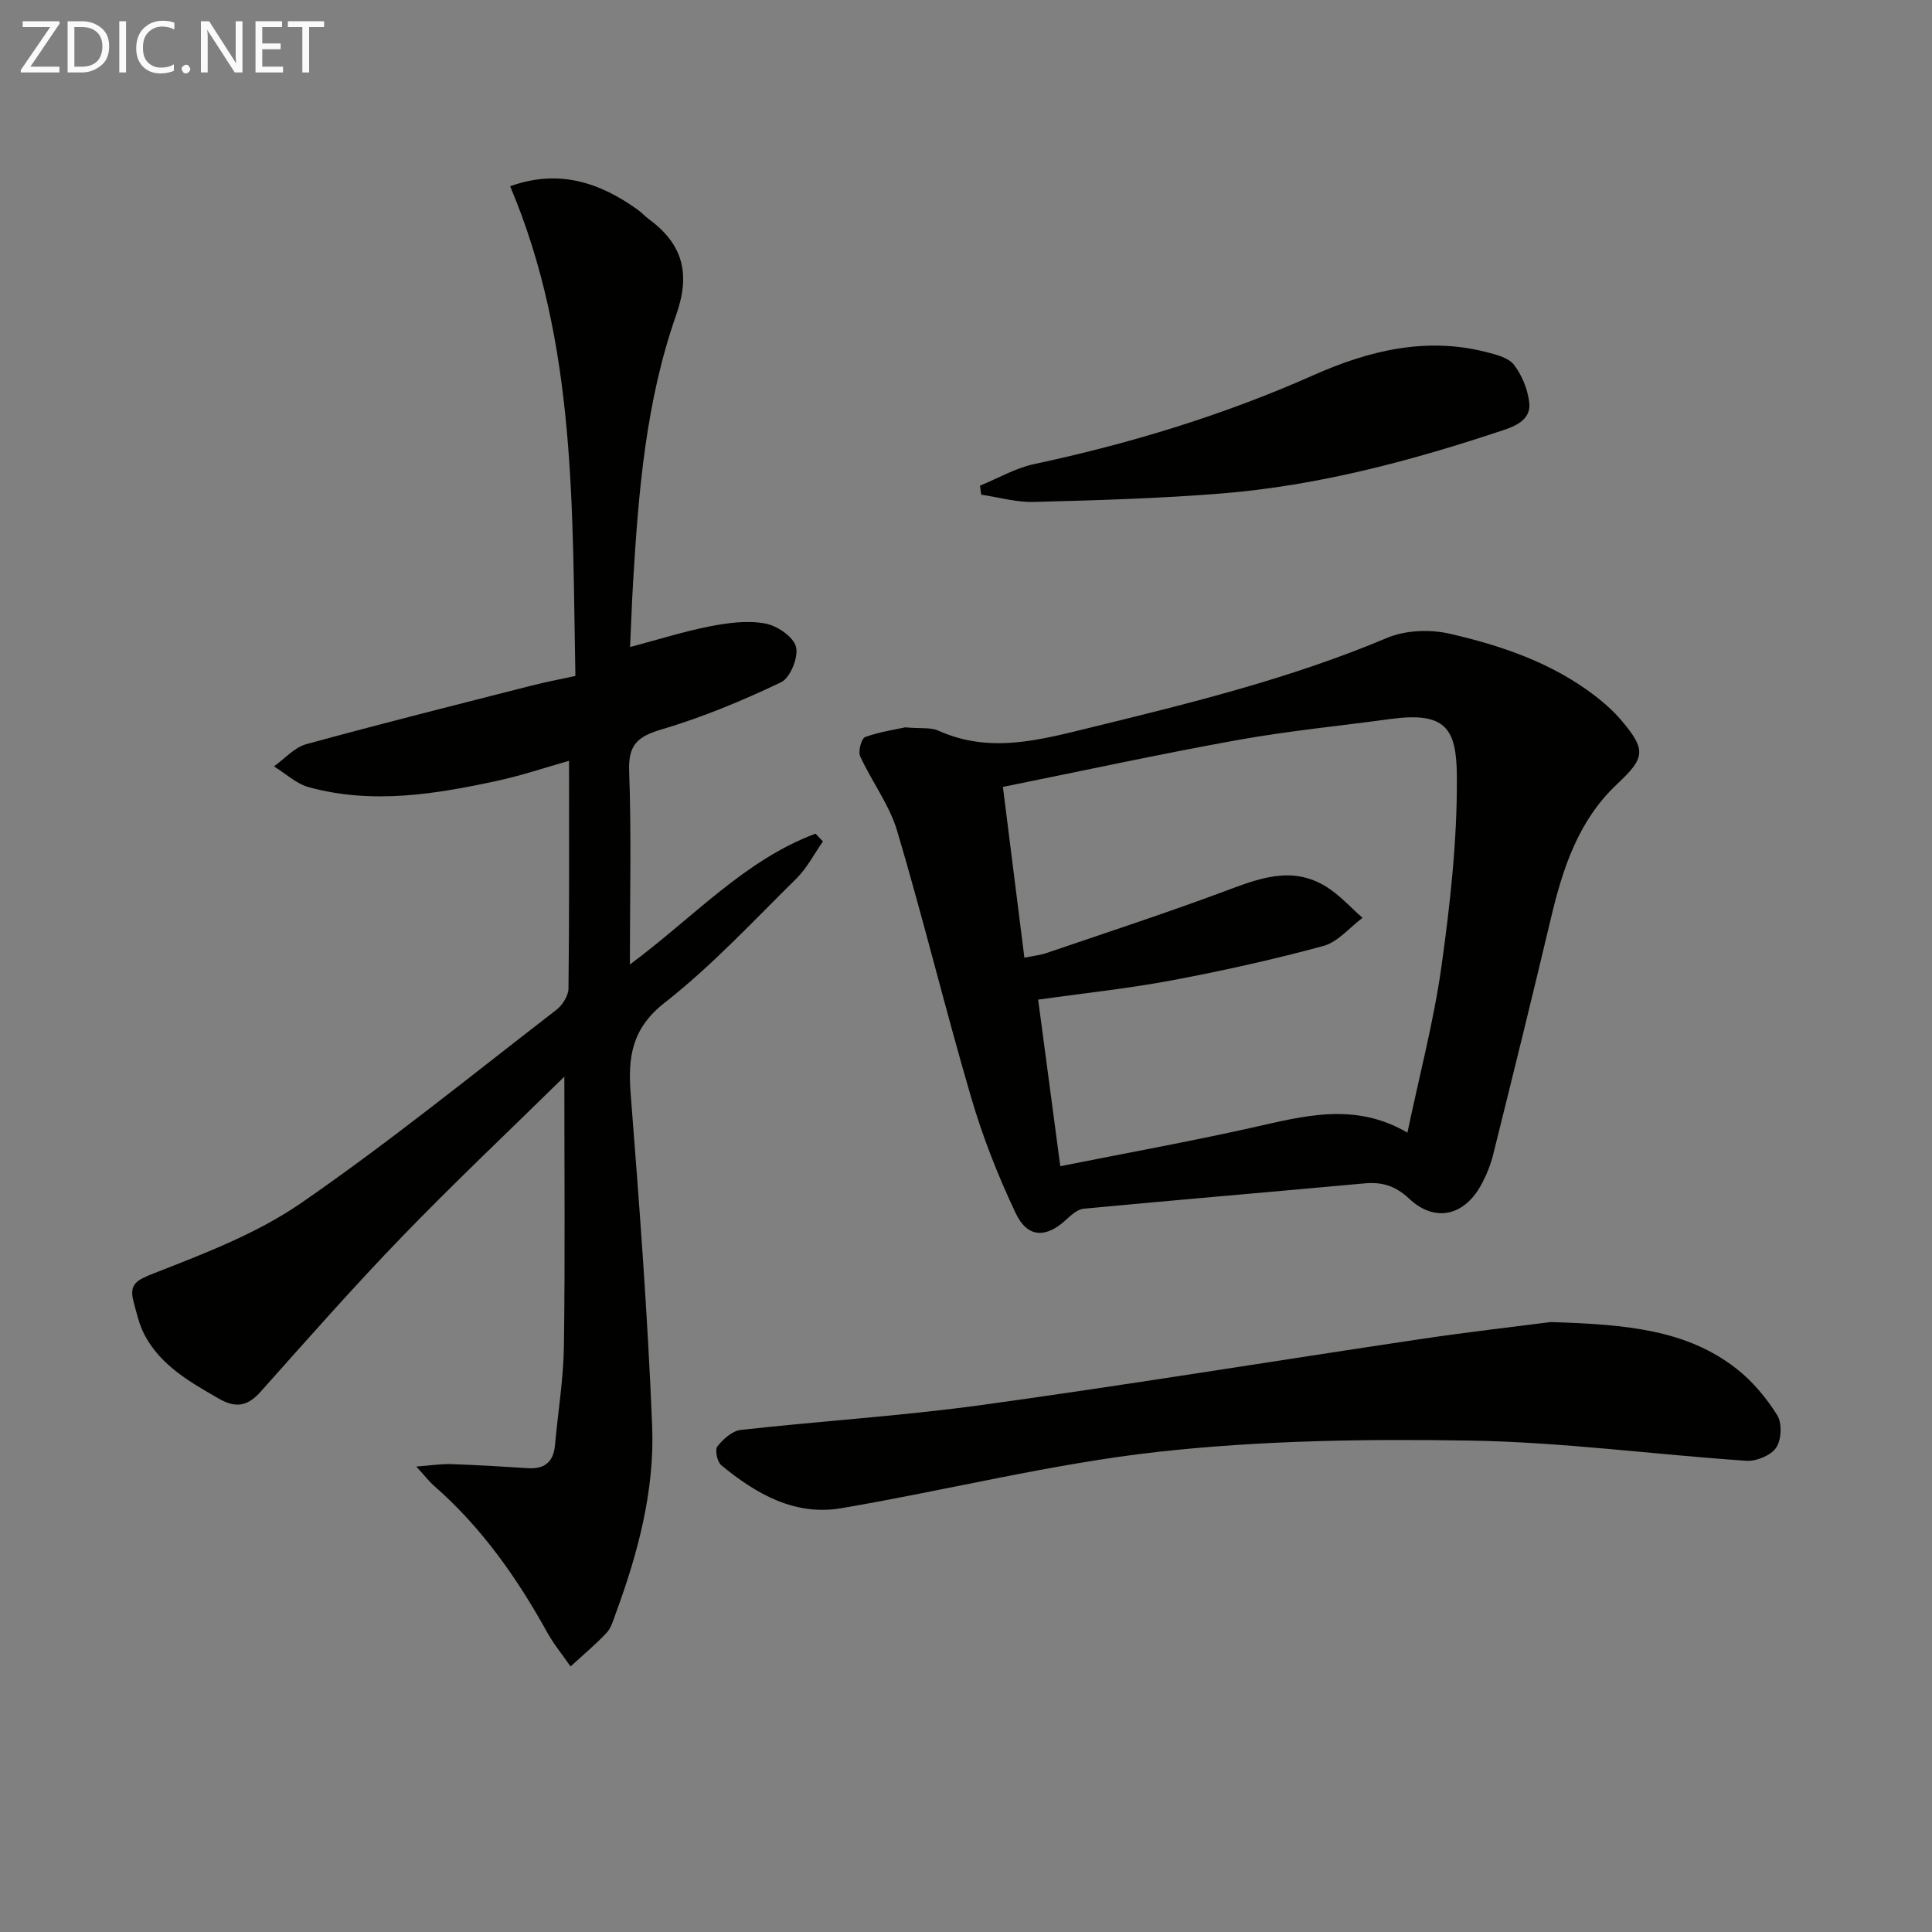 <svg enable-background="new 0 0 400 400" viewBox="0 0 400 400" xmlns="http://www.w3.org/2000/svg"><rect x="0" y="0" width="400" height="400" fill="#808080" stroke="none"/><path d="m116.84 222.91c-11.42 11.22-22.78 21.93-33.61 33.14-10.06 10.41-19.63 21.28-29.27 32.09-2.68 3-5.13 3.46-8.62 1.45-5.96-3.43-11.95-6.79-15.35-13.09-1.15-2.14-1.7-4.63-2.34-7.01-.99-3.69.7-4.49 4.26-5.88 10.45-4.1 21.26-8.21 30.41-14.52 18.18-12.54 35.38-26.52 52.88-40.02 1.26-.97 2.48-2.92 2.5-4.42.18-15.48.11-30.96.11-47.13-5.1 1.44-9.73 3.01-14.47 4.05-13.03 2.85-26.17 5.03-39.4 1.41-2.61-.71-4.82-2.84-7.22-4.31 2.21-1.57 4.21-3.91 6.67-4.59 15.51-4.26 31.11-8.16 46.69-12.14 2.86-.73 5.78-1.28 9.05-1.99-.68-34.43.3-68.74-13.51-101.39 10.04-3.61 18.5-.82 26.43 4.87.81.58 1.48 1.35 2.29 1.94 7.02 5.17 8.68 11.23 5.65 19.86-6.27 17.83-7.81 36.62-8.92 55.38-.25 4.28-.4 8.57-.62 13.35 5.82-1.54 11.15-3.23 16.61-4.3 3.7-.72 7.69-1.24 11.33-.58 2.46.44 5.85 2.72 6.41 4.82.56 2.12-1.18 6.44-3.08 7.35-8.02 3.83-16.31 7.27-24.82 9.79-4.99 1.48-6.84 3.24-6.64 8.65.48 12.94.15 25.9.15 40 13.16-9.75 23.74-21.62 38.44-27.09.51.54 1.02 1.08 1.53 1.61-1.81 2.58-3.29 5.51-5.5 7.69-8.89 8.76-17.44 18-27.22 25.66-6.9 5.4-7.68 11.3-7.08 19 1.79 22.85 3.52 45.72 4.44 68.62.54 13.37-2.92 26.33-7.54 38.88-.51 1.4-.94 2.99-1.91 4.02-2.32 2.46-4.94 4.64-7.44 6.94-1.63-2.35-3.47-4.58-4.85-7.07-6.25-11.29-13.57-21.71-23.35-30.27-1.08-.94-1.96-2.11-3.74-4.05 3.1-.23 5.17-.57 7.23-.5 5.31.18 10.61.5 15.91.84 3.49.22 5.27-1.34 5.58-4.81.6-6.78 1.74-13.55 1.84-20.33.26-18.3.09-36.57.09-55.92z" fill="#010100"/><path d="m187.41 150.59c3.26.29 5.3-.03 6.87.68 10.64 4.82 21.05 1.92 31.48-.63 20.81-5.09 41.59-10.21 61.44-18.58 3.8-1.6 8.86-1.79 12.93-.86 10.69 2.46 21.12 5.99 30.02 12.8 1.97 1.51 3.88 3.19 5.48 5.08 5.29 6.23 4.98 7.8-.88 13.31-7.97 7.5-11.21 17.42-13.65 27.73-3.87 16.3-7.88 32.57-11.93 48.82-.55 2.23-1.44 4.44-2.55 6.45-3.51 6.39-9.59 7.74-14.85 2.8-2.86-2.69-5.62-3.52-9.3-3.18-19.36 1.78-38.74 3.41-58.1 5.24-1.27.12-2.58 1.29-3.61 2.25-4.15 3.86-8.01 3.86-10.46-1.3-3.68-7.75-6.85-15.84-9.26-24.07-5.36-18.29-9.86-36.82-15.29-55.09-1.61-5.42-5.27-10.22-7.66-15.45-.47-1.03.26-3.71 1.04-4 3.07-1.1 6.37-1.57 8.28-2zm20.23 12.33c1.53 12.17 2.98 23.63 4.45 35.36 1.96-.4 3.3-.53 4.53-.95 12.24-4.18 24.53-8.19 36.65-12.7 7.14-2.66 14.11-5.55 21.36-1.02 2.75 1.72 4.99 4.25 7.47 6.42-2.69 2-5.1 5-8.11 5.82-10.38 2.82-20.91 5.16-31.48 7.14-8.93 1.68-18 2.62-27.57 3.97 1.52 11.43 2.99 22.5 4.58 34.49 13.66-2.72 26.71-5.09 39.64-7.97 10.7-2.39 21.26-5.4 32.23 1.02 2.47-11.8 5.46-23.05 7.06-34.49 1.81-12.96 3.26-26.11 3.18-39.16-.06-10.02-2.23-13.56-13.83-11.98-10.52 1.44-21.11 2.46-31.54 4.34-15.99 2.88-31.86 6.33-48.62 9.71z" fill="#010100"/><path d="m321.05 273.72c15.97.48 28.23 1.67 38.46 9.65 3.33 2.6 6.2 6.05 8.45 9.63 1.03 1.64.88 5.1-.22 6.72-1.09 1.61-4.11 2.86-6.18 2.72-19.06-1.29-38.08-3.87-57.14-4.18-21.55-.36-43.28-.04-64.66 2.33-22.02 2.45-43.69 7.95-65.59 11.67-9.64 1.64-17.66-2.98-24.84-8.9-.84-.7-1.36-3.19-.81-3.89 1.19-1.51 3.08-3.22 4.85-3.42 16.67-1.86 33.44-2.89 50.04-5.18 30.22-4.17 60.34-9.1 90.52-13.6 10.17-1.52 20.39-2.68 27.12-3.55z" fill="#010100"/><path d="m202.9 100.55c3.73-1.52 7.34-3.64 11.22-4.47 19.87-4.24 39.17-10.12 57.76-18.38 11.43-5.08 23.26-8.02 35.83-4.81 2.05.52 4.6 1.15 5.74 2.64 1.66 2.15 2.84 5.06 3.16 7.78.39 3.24-2.23 4.7-5.14 5.67-19.09 6.39-38.48 11.57-58.59 13.19-12.91 1.04-25.88 1.41-38.83 1.75-3.62.1-7.27-.97-10.9-1.5-.09-.63-.17-1.25-.25-1.87z" fill="#010100"/><g fill="#fafafa"><path d="m12.4 4.8-6.1 9h6v1.2h-8v-.5l6.1-8.9h-5.7v-1.2h7.6v.4z"/><path d="m14 15v-10.6h3c1.6 0 2.9.5 4 1.4s1.6 2.2 1.6 3.8-.5 3-1.6 3.9-2.4 1.5-4 1.5zm1.4-9.4v8.2h1.6c1.3 0 2.4-.4 3.1-1.1s1.1-1.8 1.1-3.1-.4-2.3-1.2-3-1.8-1-3.1-1z"/><path d="m26.1 4.4v10.6h-1.4v-10.6z"/><path d="m36.1 14.6c-.8.4-1.8.6-2.9.6-1.5 0-2.7-.5-3.6-1.4s-1.4-2.2-1.4-3.8c0-1.7.5-3.1 1.5-4.1s2.3-1.6 3.9-1.6c1 0 1.8.1 2.5.4v1.4c-.8-.4-1.6-.6-2.5-.6-1.2 0-2.1.4-2.9 1.2s-1.1 1.8-1.1 3.2c0 1.3.3 2.3 1 3s1.6 1.1 2.7 1.1c1 0 2-.2 2.7-.7v1.3z"/><path d="m37.6 14.3c0-.2.1-.5.3-.6s.4-.3.6-.3c.3 0 .5.1.6.3s.3.4.3.6-.1.4-.3.6-.4.3-.6.3c-.3 0-.5-.1-.6-.3s-.3-.4-.3-.6z"/><path d="m50.2 15h-1.6l-5.3-8.2c-.2-.2-.3-.5-.4-.7 0 .2.1.7.1 1.5v7.4h-1.4v-10.6h1.7l5.2 8.1c.2.4.4.6.4.7 0-.3-.1-.8-.1-1.5v-7.3h1.4z"/><path d="m58.6 15h-5.7v-10.6h5.5v1.2h-4.1v3.4h3.8v1.2h-3.8v3.6h4.3z"/><path d="m67.1 5.6h-3.1v9.4h-1.4v-9.4h-3v-1.2h7.5z"/></g></svg>
